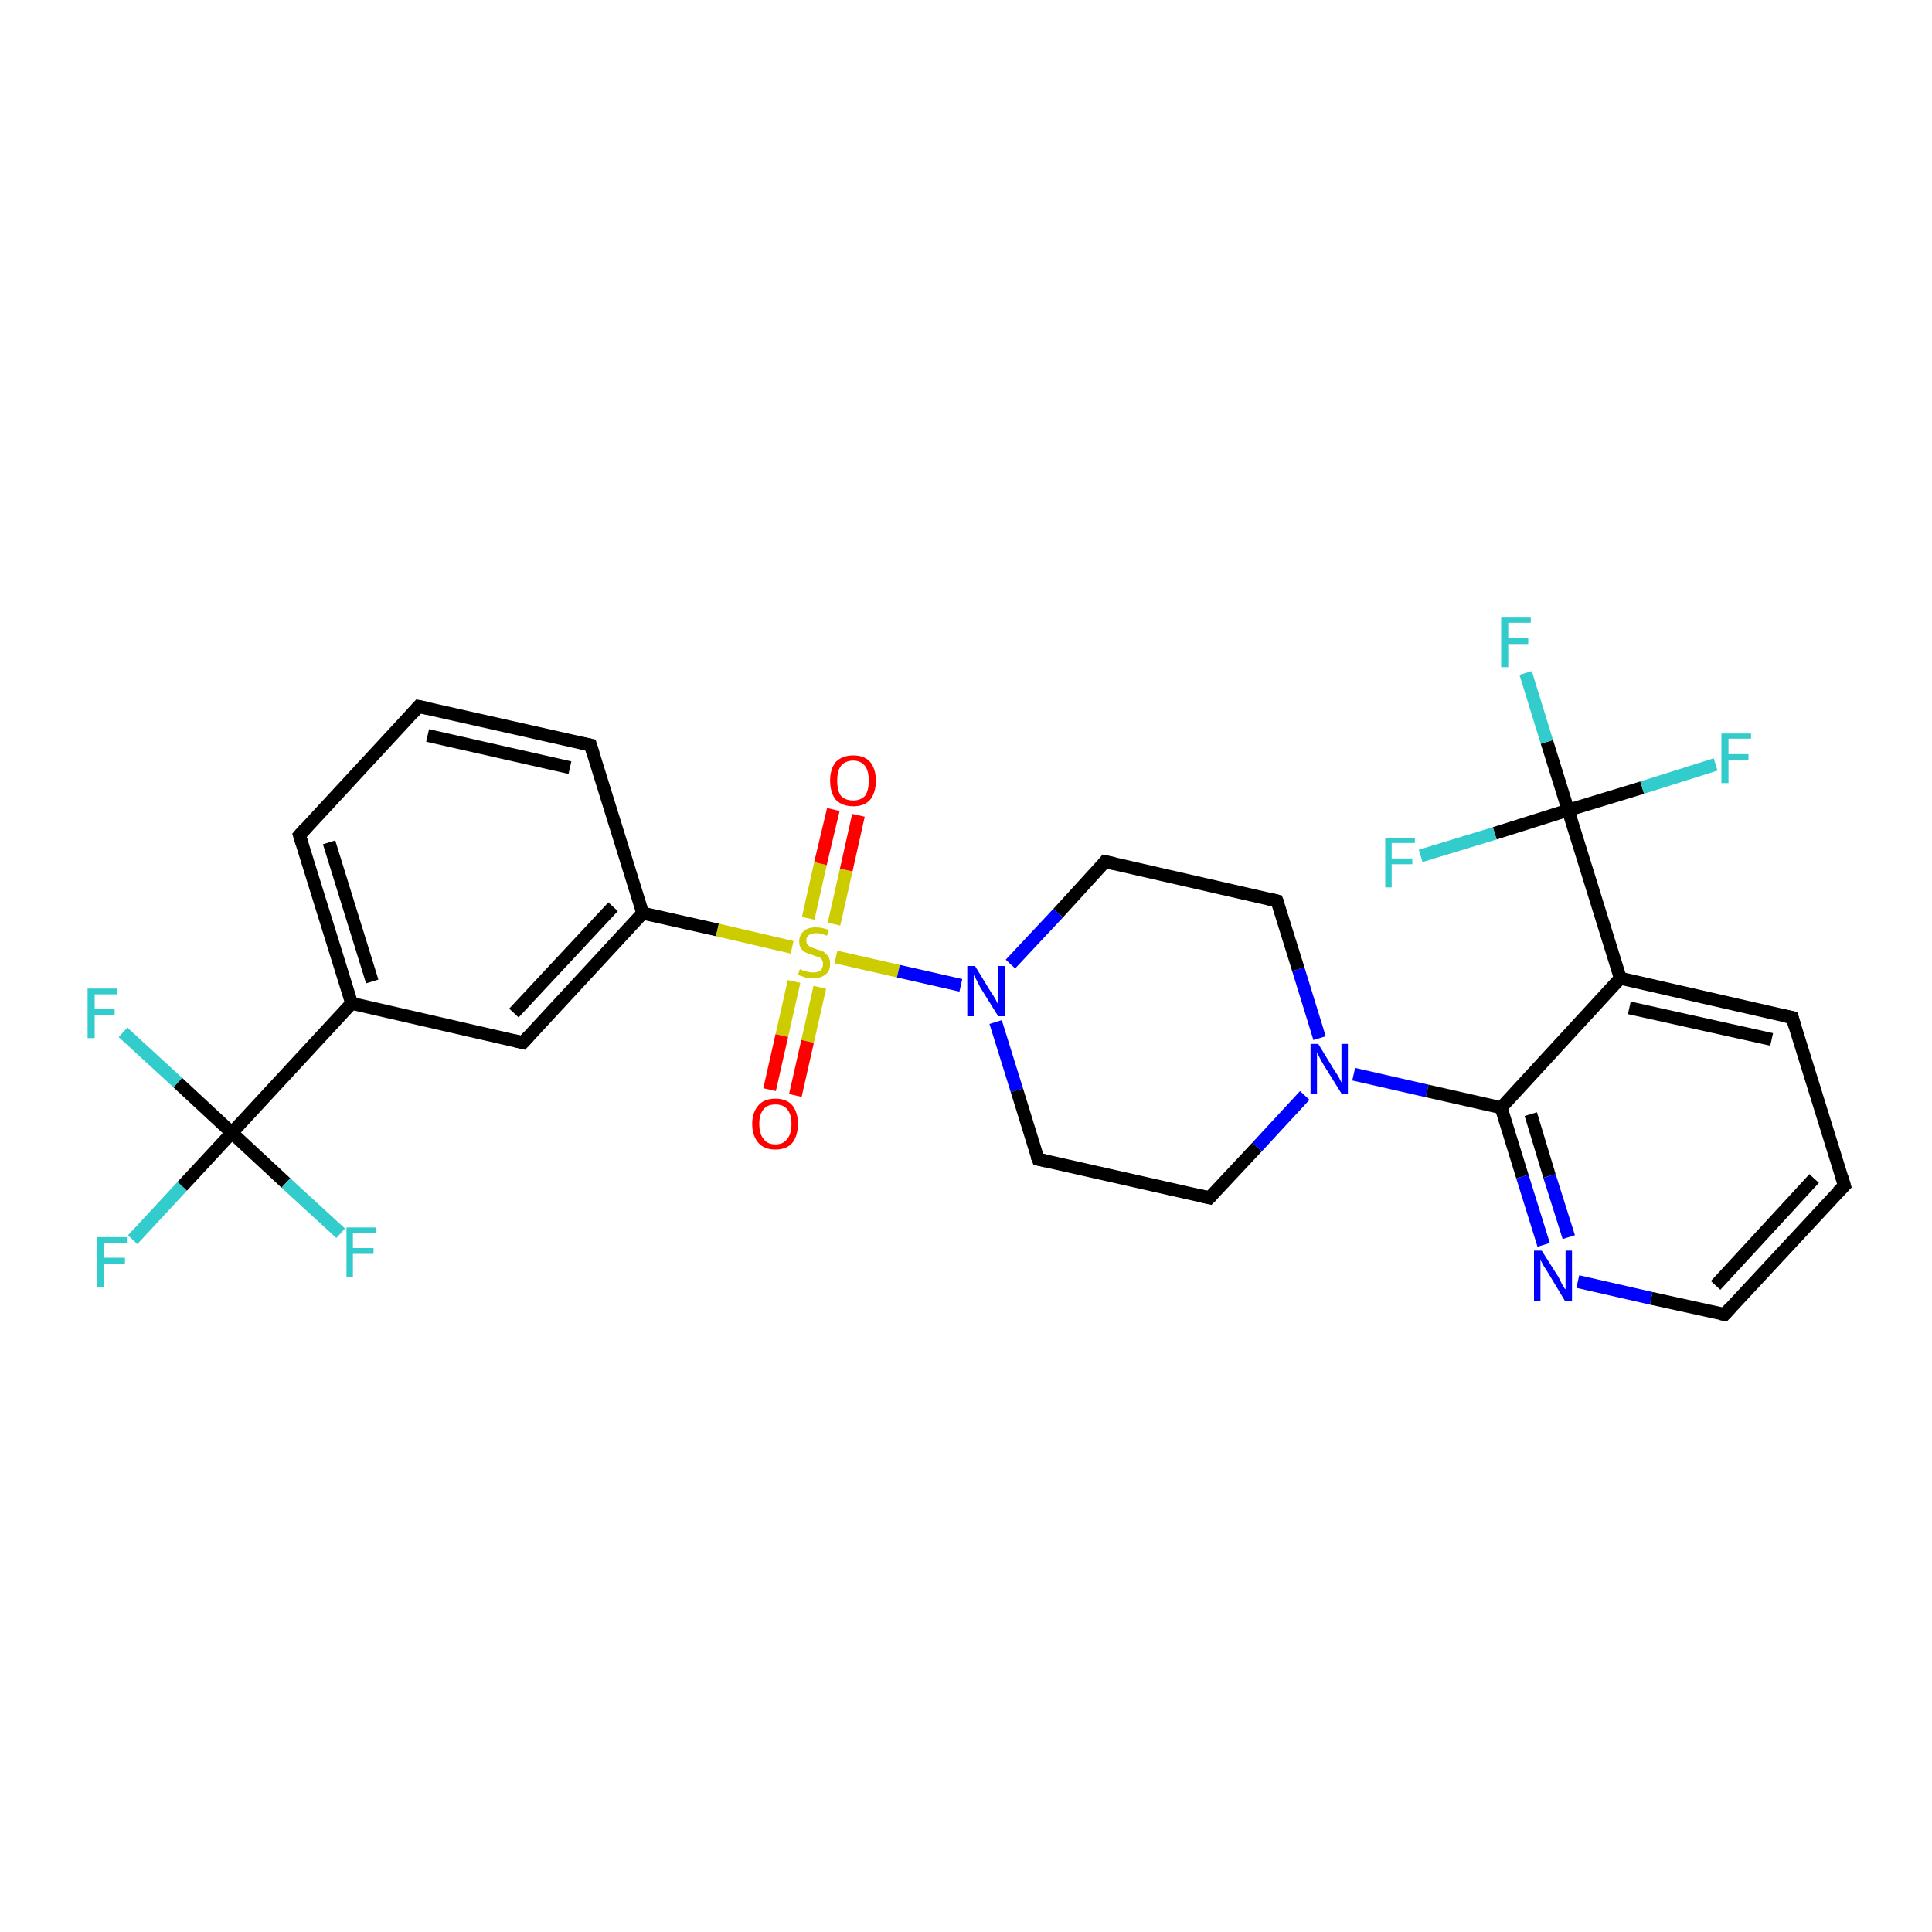 <?xml version='1.0' encoding='iso-8859-1'?>
<svg version='1.1' baseProfile='full'
              xmlns='http://www.w3.org/2000/svg'
                      xmlns:rdkit='http://www.rdkit.org/xml'
                      xmlns:xlink='http://www.w3.org/1999/xlink'
                  xml:space='preserve'
width='300px' height='300px' viewBox='0 0 300 300'>
<!-- END OF HEADER -->
<rect style='opacity:1.0;fill:#FFFFFF;stroke:none' width='300.0' height='300.0' x='0.0' y='0.0'> </rect>
<path class='bond-0 atom-0 atom-1' d='M 20.6,192.5 L 28.3,184.2' style='fill:none;fill-rule:evenodd;stroke:#33CCCC;stroke-width:2.0px;stroke-linecap:butt;stroke-linejoin:miter;stroke-opacity:1' />
<path class='bond-0 atom-0 atom-1' d='M 28.3,184.2 L 36.0,175.9' style='fill:none;fill-rule:evenodd;stroke:#000000;stroke-width:2.0px;stroke-linecap:butt;stroke-linejoin:miter;stroke-opacity:1' />
<path class='bond-1 atom-1 atom-2' d='M 36.0,175.9 L 27.6,168.1' style='fill:none;fill-rule:evenodd;stroke:#000000;stroke-width:2.0px;stroke-linecap:butt;stroke-linejoin:miter;stroke-opacity:1' />
<path class='bond-1 atom-1 atom-2' d='M 27.6,168.1 L 19.1,160.3' style='fill:none;fill-rule:evenodd;stroke:#33CCCC;stroke-width:2.0px;stroke-linecap:butt;stroke-linejoin:miter;stroke-opacity:1' />
<path class='bond-2 atom-1 atom-3' d='M 36.0,175.9 L 44.4,183.7' style='fill:none;fill-rule:evenodd;stroke:#000000;stroke-width:2.0px;stroke-linecap:butt;stroke-linejoin:miter;stroke-opacity:1' />
<path class='bond-2 atom-1 atom-3' d='M 44.4,183.7 L 52.9,191.5' style='fill:none;fill-rule:evenodd;stroke:#33CCCC;stroke-width:2.0px;stroke-linecap:butt;stroke-linejoin:miter;stroke-opacity:1' />
<path class='bond-3 atom-1 atom-4' d='M 36.0,175.9 L 54.6,155.8' style='fill:none;fill-rule:evenodd;stroke:#000000;stroke-width:2.0px;stroke-linecap:butt;stroke-linejoin:miter;stroke-opacity:1' />
<path class='bond-4 atom-4 atom-5' d='M 54.6,155.8 L 46.5,129.7' style='fill:none;fill-rule:evenodd;stroke:#000000;stroke-width:2.0px;stroke-linecap:butt;stroke-linejoin:miter;stroke-opacity:1' />
<path class='bond-4 atom-4 atom-5' d='M 57.8,152.4 L 51.1,130.8' style='fill:none;fill-rule:evenodd;stroke:#000000;stroke-width:2.0px;stroke-linecap:butt;stroke-linejoin:miter;stroke-opacity:1' />
<path class='bond-5 atom-5 atom-6' d='M 46.5,129.7 L 65.0,109.7' style='fill:none;fill-rule:evenodd;stroke:#000000;stroke-width:2.0px;stroke-linecap:butt;stroke-linejoin:miter;stroke-opacity:1' />
<path class='bond-6 atom-6 atom-7' d='M 65.0,109.7 L 91.7,115.7' style='fill:none;fill-rule:evenodd;stroke:#000000;stroke-width:2.0px;stroke-linecap:butt;stroke-linejoin:miter;stroke-opacity:1' />
<path class='bond-6 atom-6 atom-7' d='M 66.4,114.2 L 88.5,119.2' style='fill:none;fill-rule:evenodd;stroke:#000000;stroke-width:2.0px;stroke-linecap:butt;stroke-linejoin:miter;stroke-opacity:1' />
<path class='bond-7 atom-7 atom-8' d='M 91.7,115.7 L 99.8,141.8' style='fill:none;fill-rule:evenodd;stroke:#000000;stroke-width:2.0px;stroke-linecap:butt;stroke-linejoin:miter;stroke-opacity:1' />
<path class='bond-8 atom-8 atom-9' d='M 99.8,141.8 L 81.2,161.9' style='fill:none;fill-rule:evenodd;stroke:#000000;stroke-width:2.0px;stroke-linecap:butt;stroke-linejoin:miter;stroke-opacity:1' />
<path class='bond-8 atom-8 atom-9' d='M 95.2,140.8 L 79.8,157.3' style='fill:none;fill-rule:evenodd;stroke:#000000;stroke-width:2.0px;stroke-linecap:butt;stroke-linejoin:miter;stroke-opacity:1' />
<path class='bond-9 atom-8 atom-10' d='M 99.8,141.8 L 111.4,144.4' style='fill:none;fill-rule:evenodd;stroke:#000000;stroke-width:2.0px;stroke-linecap:butt;stroke-linejoin:miter;stroke-opacity:1' />
<path class='bond-9 atom-8 atom-10' d='M 111.4,144.4 L 123.0,147.1' style='fill:none;fill-rule:evenodd;stroke:#CCCC00;stroke-width:2.0px;stroke-linecap:butt;stroke-linejoin:miter;stroke-opacity:1' />
<path class='bond-10 atom-10 atom-11' d='M 123.3,152.4 L 121.4,160.8' style='fill:none;fill-rule:evenodd;stroke:#CCCC00;stroke-width:2.0px;stroke-linecap:butt;stroke-linejoin:miter;stroke-opacity:1' />
<path class='bond-10 atom-10 atom-11' d='M 121.4,160.8 L 119.5,169.2' style='fill:none;fill-rule:evenodd;stroke:#FF0000;stroke-width:2.0px;stroke-linecap:butt;stroke-linejoin:miter;stroke-opacity:1' />
<path class='bond-10 atom-10 atom-11' d='M 127.3,153.3 L 125.4,161.7' style='fill:none;fill-rule:evenodd;stroke:#CCCC00;stroke-width:2.0px;stroke-linecap:butt;stroke-linejoin:miter;stroke-opacity:1' />
<path class='bond-10 atom-10 atom-11' d='M 125.4,161.7 L 123.5,170.1' style='fill:none;fill-rule:evenodd;stroke:#FF0000;stroke-width:2.0px;stroke-linecap:butt;stroke-linejoin:miter;stroke-opacity:1' />
<path class='bond-11 atom-10 atom-12' d='M 129.5,143.5 L 131.4,135.1' style='fill:none;fill-rule:evenodd;stroke:#CCCC00;stroke-width:2.0px;stroke-linecap:butt;stroke-linejoin:miter;stroke-opacity:1' />
<path class='bond-11 atom-10 atom-12' d='M 131.4,135.1 L 133.3,126.6' style='fill:none;fill-rule:evenodd;stroke:#FF0000;stroke-width:2.0px;stroke-linecap:butt;stroke-linejoin:miter;stroke-opacity:1' />
<path class='bond-11 atom-10 atom-12' d='M 125.5,142.6 L 127.4,134.1' style='fill:none;fill-rule:evenodd;stroke:#CCCC00;stroke-width:2.0px;stroke-linecap:butt;stroke-linejoin:miter;stroke-opacity:1' />
<path class='bond-11 atom-10 atom-12' d='M 127.4,134.1 L 129.4,125.7' style='fill:none;fill-rule:evenodd;stroke:#FF0000;stroke-width:2.0px;stroke-linecap:butt;stroke-linejoin:miter;stroke-opacity:1' />
<path class='bond-12 atom-10 atom-13' d='M 129.8,148.6 L 139.5,150.8' style='fill:none;fill-rule:evenodd;stroke:#CCCC00;stroke-width:2.0px;stroke-linecap:butt;stroke-linejoin:miter;stroke-opacity:1' />
<path class='bond-12 atom-10 atom-13' d='M 139.5,150.8 L 149.2,153.0' style='fill:none;fill-rule:evenodd;stroke:#0000FF;stroke-width:2.0px;stroke-linecap:butt;stroke-linejoin:miter;stroke-opacity:1' />
<path class='bond-13 atom-13 atom-14' d='M 154.6,158.7 L 157.9,169.3' style='fill:none;fill-rule:evenodd;stroke:#0000FF;stroke-width:2.0px;stroke-linecap:butt;stroke-linejoin:miter;stroke-opacity:1' />
<path class='bond-13 atom-13 atom-14' d='M 157.9,169.3 L 161.2,180.0' style='fill:none;fill-rule:evenodd;stroke:#000000;stroke-width:2.0px;stroke-linecap:butt;stroke-linejoin:miter;stroke-opacity:1' />
<path class='bond-14 atom-14 atom-15' d='M 161.2,180.0 L 187.8,186.0' style='fill:none;fill-rule:evenodd;stroke:#000000;stroke-width:2.0px;stroke-linecap:butt;stroke-linejoin:miter;stroke-opacity:1' />
<path class='bond-15 atom-15 atom-16' d='M 187.8,186.0 L 195.2,178.1' style='fill:none;fill-rule:evenodd;stroke:#000000;stroke-width:2.0px;stroke-linecap:butt;stroke-linejoin:miter;stroke-opacity:1' />
<path class='bond-15 atom-15 atom-16' d='M 195.2,178.1 L 202.6,170.1' style='fill:none;fill-rule:evenodd;stroke:#0000FF;stroke-width:2.0px;stroke-linecap:butt;stroke-linejoin:miter;stroke-opacity:1' />
<path class='bond-16 atom-16 atom-17' d='M 204.9,161.2 L 201.6,150.5' style='fill:none;fill-rule:evenodd;stroke:#0000FF;stroke-width:2.0px;stroke-linecap:butt;stroke-linejoin:miter;stroke-opacity:1' />
<path class='bond-16 atom-16 atom-17' d='M 201.6,150.5 L 198.3,139.9' style='fill:none;fill-rule:evenodd;stroke:#000000;stroke-width:2.0px;stroke-linecap:butt;stroke-linejoin:miter;stroke-opacity:1' />
<path class='bond-17 atom-17 atom-18' d='M 198.3,139.9 L 171.6,133.8' style='fill:none;fill-rule:evenodd;stroke:#000000;stroke-width:2.0px;stroke-linecap:butt;stroke-linejoin:miter;stroke-opacity:1' />
<path class='bond-18 atom-16 atom-19' d='M 210.2,166.8 L 221.6,169.4' style='fill:none;fill-rule:evenodd;stroke:#0000FF;stroke-width:2.0px;stroke-linecap:butt;stroke-linejoin:miter;stroke-opacity:1' />
<path class='bond-18 atom-16 atom-19' d='M 221.6,169.4 L 233.1,172.0' style='fill:none;fill-rule:evenodd;stroke:#000000;stroke-width:2.0px;stroke-linecap:butt;stroke-linejoin:miter;stroke-opacity:1' />
<path class='bond-19 atom-19 atom-20' d='M 233.1,172.0 L 236.4,182.7' style='fill:none;fill-rule:evenodd;stroke:#000000;stroke-width:2.0px;stroke-linecap:butt;stroke-linejoin:miter;stroke-opacity:1' />
<path class='bond-19 atom-19 atom-20' d='M 236.4,182.7 L 239.7,193.3' style='fill:none;fill-rule:evenodd;stroke:#0000FF;stroke-width:2.0px;stroke-linecap:butt;stroke-linejoin:miter;stroke-opacity:1' />
<path class='bond-19 atom-19 atom-20' d='M 237.7,173.0 L 240.6,182.6' style='fill:none;fill-rule:evenodd;stroke:#000000;stroke-width:2.0px;stroke-linecap:butt;stroke-linejoin:miter;stroke-opacity:1' />
<path class='bond-19 atom-19 atom-20' d='M 240.6,182.6 L 243.6,192.1' style='fill:none;fill-rule:evenodd;stroke:#0000FF;stroke-width:2.0px;stroke-linecap:butt;stroke-linejoin:miter;stroke-opacity:1' />
<path class='bond-20 atom-20 atom-21' d='M 245.0,199.0 L 256.4,201.6' style='fill:none;fill-rule:evenodd;stroke:#0000FF;stroke-width:2.0px;stroke-linecap:butt;stroke-linejoin:miter;stroke-opacity:1' />
<path class='bond-20 atom-20 atom-21' d='M 256.4,201.6 L 267.8,204.1' style='fill:none;fill-rule:evenodd;stroke:#000000;stroke-width:2.0px;stroke-linecap:butt;stroke-linejoin:miter;stroke-opacity:1' />
<path class='bond-21 atom-21 atom-22' d='M 267.8,204.1 L 286.4,184.1' style='fill:none;fill-rule:evenodd;stroke:#000000;stroke-width:2.0px;stroke-linecap:butt;stroke-linejoin:miter;stroke-opacity:1' />
<path class='bond-21 atom-21 atom-22' d='M 266.4,199.6 L 281.7,183.0' style='fill:none;fill-rule:evenodd;stroke:#000000;stroke-width:2.0px;stroke-linecap:butt;stroke-linejoin:miter;stroke-opacity:1' />
<path class='bond-22 atom-22 atom-23' d='M 286.4,184.1 L 278.3,158.0' style='fill:none;fill-rule:evenodd;stroke:#000000;stroke-width:2.0px;stroke-linecap:butt;stroke-linejoin:miter;stroke-opacity:1' />
<path class='bond-23 atom-23 atom-24' d='M 278.3,158.0 L 251.6,151.9' style='fill:none;fill-rule:evenodd;stroke:#000000;stroke-width:2.0px;stroke-linecap:butt;stroke-linejoin:miter;stroke-opacity:1' />
<path class='bond-23 atom-23 atom-24' d='M 275.1,161.4 L 253.0,156.5' style='fill:none;fill-rule:evenodd;stroke:#000000;stroke-width:2.0px;stroke-linecap:butt;stroke-linejoin:miter;stroke-opacity:1' />
<path class='bond-24 atom-24 atom-25' d='M 251.6,151.9 L 243.5,125.8' style='fill:none;fill-rule:evenodd;stroke:#000000;stroke-width:2.0px;stroke-linecap:butt;stroke-linejoin:miter;stroke-opacity:1' />
<path class='bond-25 atom-25 atom-26' d='M 243.5,125.8 L 240.2,115.2' style='fill:none;fill-rule:evenodd;stroke:#000000;stroke-width:2.0px;stroke-linecap:butt;stroke-linejoin:miter;stroke-opacity:1' />
<path class='bond-25 atom-25 atom-26' d='M 240.2,115.2 L 236.9,104.5' style='fill:none;fill-rule:evenodd;stroke:#33CCCC;stroke-width:2.0px;stroke-linecap:butt;stroke-linejoin:miter;stroke-opacity:1' />
<path class='bond-26 atom-25 atom-27' d='M 243.5,125.8 L 255.0,122.3' style='fill:none;fill-rule:evenodd;stroke:#000000;stroke-width:2.0px;stroke-linecap:butt;stroke-linejoin:miter;stroke-opacity:1' />
<path class='bond-26 atom-25 atom-27' d='M 255.0,122.3 L 266.4,118.7' style='fill:none;fill-rule:evenodd;stroke:#33CCCC;stroke-width:2.0px;stroke-linecap:butt;stroke-linejoin:miter;stroke-opacity:1' />
<path class='bond-27 atom-25 atom-28' d='M 243.5,125.8 L 232.1,129.4' style='fill:none;fill-rule:evenodd;stroke:#000000;stroke-width:2.0px;stroke-linecap:butt;stroke-linejoin:miter;stroke-opacity:1' />
<path class='bond-27 atom-25 atom-28' d='M 232.1,129.4 L 220.6,132.9' style='fill:none;fill-rule:evenodd;stroke:#33CCCC;stroke-width:2.0px;stroke-linecap:butt;stroke-linejoin:miter;stroke-opacity:1' />
<path class='bond-28 atom-9 atom-4' d='M 81.2,161.9 L 54.6,155.8' style='fill:none;fill-rule:evenodd;stroke:#000000;stroke-width:2.0px;stroke-linecap:butt;stroke-linejoin:miter;stroke-opacity:1' />
<path class='bond-29 atom-18 atom-13' d='M 171.6,133.8 L 164.3,141.8' style='fill:none;fill-rule:evenodd;stroke:#000000;stroke-width:2.0px;stroke-linecap:butt;stroke-linejoin:miter;stroke-opacity:1' />
<path class='bond-29 atom-18 atom-13' d='M 164.3,141.8 L 156.9,149.7' style='fill:none;fill-rule:evenodd;stroke:#0000FF;stroke-width:2.0px;stroke-linecap:butt;stroke-linejoin:miter;stroke-opacity:1' />
<path class='bond-30 atom-24 atom-19' d='M 251.6,151.9 L 233.1,172.0' style='fill:none;fill-rule:evenodd;stroke:#000000;stroke-width:2.0px;stroke-linecap:butt;stroke-linejoin:miter;stroke-opacity:1' />
<path d='M 46.9,131.0 L 46.5,129.7 L 47.4,128.7' style='fill:none;stroke:#000000;stroke-width:2.0px;stroke-linecap:butt;stroke-linejoin:miter;stroke-opacity:1;' />
<path d='M 64.1,110.7 L 65.0,109.7 L 66.4,110.0' style='fill:none;stroke:#000000;stroke-width:2.0px;stroke-linecap:butt;stroke-linejoin:miter;stroke-opacity:1;' />
<path d='M 90.3,115.4 L 91.7,115.7 L 92.1,117.0' style='fill:none;stroke:#000000;stroke-width:2.0px;stroke-linecap:butt;stroke-linejoin:miter;stroke-opacity:1;' />
<path d='M 82.1,160.9 L 81.2,161.9 L 79.9,161.6' style='fill:none;stroke:#000000;stroke-width:2.0px;stroke-linecap:butt;stroke-linejoin:miter;stroke-opacity:1;' />
<path d='M 161.0,179.5 L 161.2,180.0 L 162.5,180.3' style='fill:none;stroke:#000000;stroke-width:2.0px;stroke-linecap:butt;stroke-linejoin:miter;stroke-opacity:1;' />
<path d='M 186.5,185.7 L 187.8,186.0 L 188.2,185.6' style='fill:none;stroke:#000000;stroke-width:2.0px;stroke-linecap:butt;stroke-linejoin:miter;stroke-opacity:1;' />
<path d='M 198.5,140.4 L 198.3,139.9 L 197.0,139.6' style='fill:none;stroke:#000000;stroke-width:2.0px;stroke-linecap:butt;stroke-linejoin:miter;stroke-opacity:1;' />
<path d='M 173.0,134.1 L 171.6,133.8 L 171.3,134.2' style='fill:none;stroke:#000000;stroke-width:2.0px;stroke-linecap:butt;stroke-linejoin:miter;stroke-opacity:1;' />
<path d='M 267.2,204.0 L 267.8,204.1 L 268.7,203.1' style='fill:none;stroke:#000000;stroke-width:2.0px;stroke-linecap:butt;stroke-linejoin:miter;stroke-opacity:1;' />
<path d='M 285.4,185.1 L 286.4,184.1 L 286.0,182.8' style='fill:none;stroke:#000000;stroke-width:2.0px;stroke-linecap:butt;stroke-linejoin:miter;stroke-opacity:1;' />
<path d='M 278.7,159.3 L 278.3,158.0 L 276.9,157.7' style='fill:none;stroke:#000000;stroke-width:2.0px;stroke-linecap:butt;stroke-linejoin:miter;stroke-opacity:1;' />
<path class='atom-0' d='M 15.1 192.1
L 19.7 192.1
L 19.7 193.0
L 16.2 193.0
L 16.2 195.3
L 19.4 195.3
L 19.4 196.2
L 16.2 196.2
L 16.2 199.8
L 15.1 199.8
L 15.1 192.1
' fill='#33CCCC'/>
<path class='atom-2' d='M 13.6 153.5
L 18.2 153.5
L 18.2 154.4
L 14.7 154.4
L 14.7 156.7
L 17.8 156.7
L 17.8 157.6
L 14.7 157.6
L 14.7 161.2
L 13.6 161.2
L 13.6 153.5
' fill='#33CCCC'/>
<path class='atom-3' d='M 53.8 190.6
L 58.4 190.6
L 58.4 191.5
L 54.8 191.5
L 54.8 193.8
L 58.0 193.8
L 58.0 194.7
L 54.8 194.7
L 54.8 198.3
L 53.8 198.3
L 53.8 190.6
' fill='#33CCCC'/>
<path class='atom-10' d='M 124.2 150.5
Q 124.3 150.5, 124.7 150.7
Q 125.1 150.8, 125.4 150.9
Q 125.9 151.0, 126.2 151.0
Q 127.0 151.0, 127.4 150.7
Q 127.8 150.3, 127.8 149.7
Q 127.8 149.3, 127.6 149.0
Q 127.4 148.7, 127.1 148.6
Q 126.7 148.5, 126.2 148.3
Q 125.5 148.1, 125.1 147.9
Q 124.7 147.7, 124.4 147.3
Q 124.1 146.9, 124.1 146.2
Q 124.1 145.2, 124.8 144.6
Q 125.4 144.0, 126.7 144.0
Q 127.6 144.0, 128.7 144.4
L 128.4 145.3
Q 127.5 144.9, 126.8 144.9
Q 126.0 144.9, 125.6 145.2
Q 125.2 145.5, 125.2 146.0
Q 125.2 146.4, 125.4 146.7
Q 125.6 146.9, 125.9 147.1
Q 126.3 147.2, 126.8 147.4
Q 127.5 147.6, 127.9 147.8
Q 128.3 148.1, 128.6 148.5
Q 128.9 148.9, 128.9 149.7
Q 128.9 150.8, 128.2 151.3
Q 127.5 151.9, 126.3 151.9
Q 125.6 151.9, 125.1 151.8
Q 124.6 151.6, 123.9 151.4
L 124.2 150.5
' fill='#CCCC00'/>
<path class='atom-11' d='M 116.8 174.5
Q 116.8 172.7, 117.8 171.6
Q 118.7 170.6, 120.4 170.6
Q 122.1 170.6, 123.0 171.6
Q 123.9 172.7, 123.9 174.5
Q 123.9 176.4, 123.0 177.5
Q 122.1 178.5, 120.4 178.5
Q 118.7 178.5, 117.8 177.5
Q 116.8 176.4, 116.8 174.5
M 120.4 177.7
Q 121.6 177.7, 122.2 176.9
Q 122.9 176.1, 122.9 174.5
Q 122.9 173.0, 122.2 172.2
Q 121.6 171.5, 120.4 171.5
Q 119.2 171.5, 118.6 172.2
Q 117.9 173.0, 117.9 174.5
Q 117.9 176.1, 118.6 176.9
Q 119.2 177.7, 120.4 177.7
' fill='#FF0000'/>
<path class='atom-12' d='M 128.9 121.2
Q 128.9 119.4, 129.8 118.3
Q 130.8 117.3, 132.5 117.3
Q 134.2 117.3, 135.1 118.3
Q 136.0 119.4, 136.0 121.2
Q 136.0 123.1, 135.1 124.2
Q 134.2 125.2, 132.5 125.2
Q 130.8 125.2, 129.8 124.2
Q 128.9 123.1, 128.9 121.2
M 132.5 124.3
Q 133.6 124.3, 134.3 123.6
Q 134.9 122.8, 134.9 121.2
Q 134.9 119.7, 134.3 118.9
Q 133.6 118.1, 132.5 118.1
Q 131.3 118.1, 130.6 118.9
Q 130.0 119.7, 130.0 121.2
Q 130.0 122.8, 130.6 123.6
Q 131.3 124.3, 132.5 124.3
' fill='#FF0000'/>
<path class='atom-13' d='M 151.4 150.0
L 153.9 154.1
Q 154.2 154.5, 154.6 155.2
Q 155.0 156.0, 155.0 156.0
L 155.0 150.0
L 156.0 150.0
L 156.0 157.8
L 155.0 157.8
L 152.2 153.3
Q 151.9 152.7, 151.6 152.1
Q 151.3 151.5, 151.2 151.4
L 151.2 157.8
L 150.2 157.8
L 150.2 150.0
L 151.4 150.0
' fill='#0000FF'/>
<path class='atom-16' d='M 204.7 162.1
L 207.2 166.2
Q 207.5 166.6, 207.9 167.3
Q 208.3 168.1, 208.3 168.1
L 208.3 162.1
L 209.3 162.1
L 209.3 169.8
L 208.3 169.8
L 205.5 165.3
Q 205.2 164.8, 204.9 164.2
Q 204.6 163.6, 204.5 163.4
L 204.5 169.8
L 203.5 169.8
L 203.5 162.1
L 204.7 162.1
' fill='#0000FF'/>
<path class='atom-20' d='M 239.4 194.2
L 242.0 198.3
Q 242.2 198.7, 242.6 199.5
Q 243.0 200.2, 243.1 200.2
L 243.1 194.2
L 244.1 194.2
L 244.1 202.0
L 243.0 202.0
L 240.3 197.5
Q 240.0 197.0, 239.6 196.4
Q 239.3 195.8, 239.2 195.6
L 239.2 202.0
L 238.2 202.0
L 238.2 194.2
L 239.4 194.2
' fill='#0000FF'/>
<path class='atom-26' d='M 233.1 95.9
L 237.7 95.9
L 237.7 96.7
L 234.2 96.7
L 234.2 99.1
L 237.3 99.1
L 237.3 100.0
L 234.2 100.0
L 234.2 103.6
L 233.1 103.6
L 233.1 95.9
' fill='#33CCCC'/>
<path class='atom-27' d='M 267.3 113.9
L 271.9 113.9
L 271.9 114.7
L 268.4 114.7
L 268.4 117.1
L 271.5 117.1
L 271.5 118.0
L 268.4 118.0
L 268.4 121.6
L 267.3 121.6
L 267.3 113.9
' fill='#33CCCC'/>
<path class='atom-28' d='M 215.1 130.1
L 219.7 130.1
L 219.7 130.9
L 216.1 130.9
L 216.1 133.3
L 219.3 133.3
L 219.3 134.2
L 216.1 134.2
L 216.1 137.8
L 215.1 137.8
L 215.1 130.1
' fill='#33CCCC'/>
</svg>
